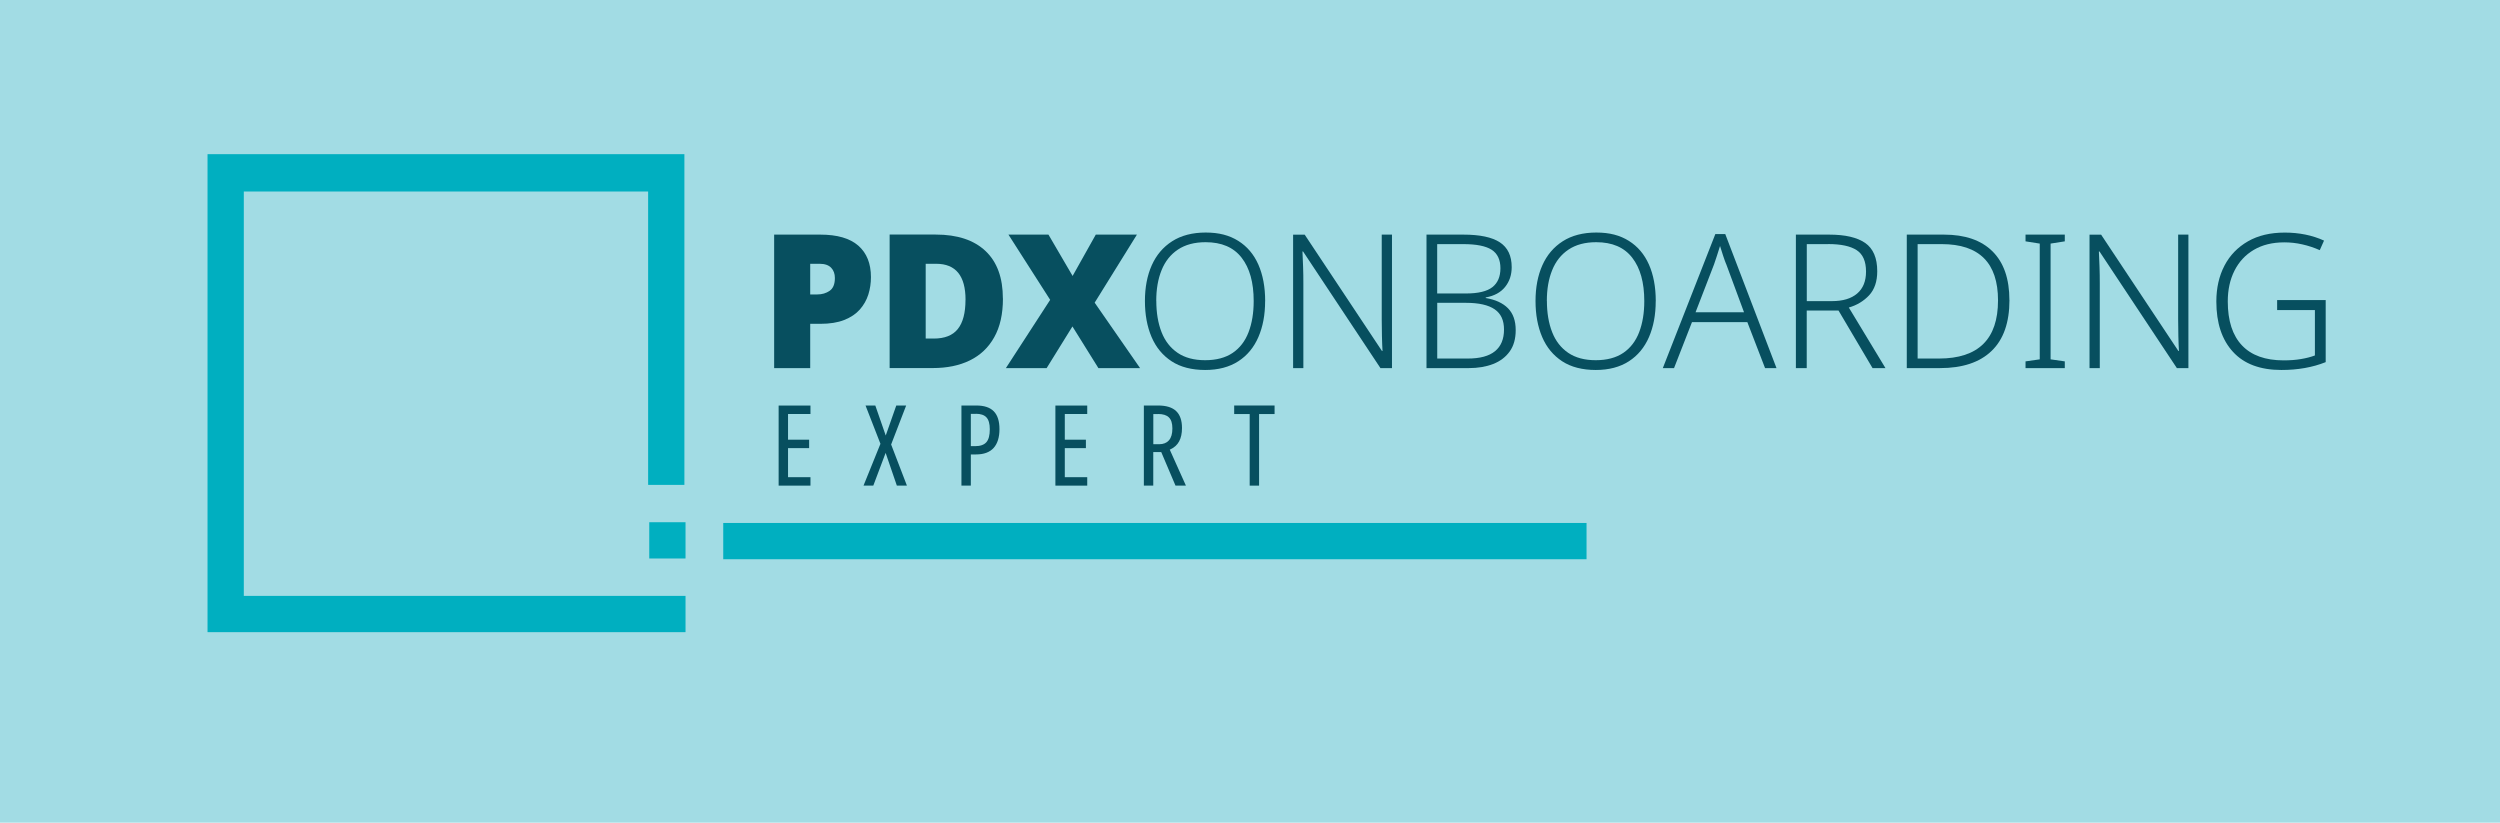 <?xml version="1.0" encoding="UTF-8"?><svg id="Layer_1" xmlns="http://www.w3.org/2000/svg" viewBox="0 0 468 154"><defs><style>.cls-1{fill:#074f5f;}.cls-2{fill:#8bd3dd;opacity:.8;}.cls-3{fill:#00afc0;}</style></defs><rect class="cls-2" width="469" height="154"/><path class="cls-1" d="M153.56,43.92c3.17,0,5.55.69,7.12,2.07,1.57,1.38,2.36,3.34,2.36,5.88,0,1.14-.16,2.23-.49,3.27-.33,1.04-.86,1.97-1.59,2.8-.73.83-1.71,1.48-2.92,1.96-1.21.48-2.71.72-4.48.72h-1.89v8.29h-6.75v-24.99h8.64ZM153.42,49.38h-1.75v5.74h1.33c.89,0,1.66-.23,2.31-.68s.98-1.25.98-2.4c0-.79-.23-1.43-.7-1.92s-1.19-.74-2.17-.74Z"/><path class="cls-1" d="M187.75,55.89c0,2.89-.54,5.31-1.63,7.24-1.08,1.94-2.61,3.38-4.57,4.34s-4.27,1.43-6.93,1.43h-8.08v-24.99h8.64c4.04,0,7.14,1.03,9.31,3.08,2.17,2.05,3.25,5.02,3.25,8.89ZM180.75,56.13c0-4.5-1.83-6.75-5.5-6.75h-1.96v14h1.5c2.05,0,3.56-.59,4.51-1.79.96-1.19,1.44-3.01,1.44-5.46Z"/><path class="cls-1" d="M213.43,68.91h-7.81l-4.86-7.8-4.83,7.8h-7.63l8.29-12.78-7.81-12.21h7.49l4.52,7.74,4.34-7.74h7.7l-7.91,12.74,8.5,12.25Z"/><path class="cls-1" d="M236.83,56.38c0,2.54-.42,4.78-1.26,6.72s-2.09,3.45-3.76,4.53-3.74,1.63-6.21,1.63-4.62-.54-6.28-1.63-2.92-2.6-3.75-4.55-1.24-4.19-1.24-6.74.43-4.77,1.28-6.68,2.12-3.41,3.82-4.5c1.69-1.08,3.79-1.63,6.28-1.63s4.43.52,6.09,1.56c1.66,1.04,2.91,2.51,3.76,4.43s1.28,4.2,1.28,6.86ZM216.46,56.34c0,2.22.33,4.16.98,5.83.65,1.67,1.66,2.96,3.01,3.88s3.07,1.38,5.15,1.38,3.82-.46,5.16-1.37,2.33-2.2,2.97-3.87.96-3.61.96-5.83c0-3.48-.75-6.18-2.26-8.12-1.5-1.94-3.75-2.9-6.74-2.9-2.08,0-3.8.46-5.18,1.38-1.38.92-2.4,2.21-3.06,3.85-.67,1.64-1,3.56-1,5.76Z"/><path class="cls-1" d="M260.59,68.91h-2.17l-14.49-21.84h-.11c.05.91.09,1.87.12,2.89.04,1.01.05,2.07.05,3.17v15.79h-1.92v-24.99h2.17l14.46,21.77h.11c-.05-.72-.08-1.65-.11-2.77s-.04-2.17-.04-3.15v-15.86h1.92v24.99Z"/><path class="cls-1" d="M273.95,43.92c3.08,0,5.36.48,6.83,1.45,1.47.97,2.21,2.51,2.21,4.64,0,1.45-.41,2.68-1.24,3.71-.83,1.03-2.04,1.68-3.62,1.96v.11c1.82.3,3.21.95,4.17,1.92.96.98,1.44,2.34,1.44,4.09,0,1.61-.37,2.94-1.12,3.99-.75,1.05-1.78,1.83-3.1,2.35-1.32.51-2.84.77-4.57.77h-7.91v-24.99h6.93ZM274.41,54.94c2.31,0,3.97-.4,4.97-1.19,1-.79,1.5-1.97,1.5-3.54s-.55-2.76-1.65-3.46-2.86-1.05-5.29-1.05h-4.9v9.24h5.35ZM269.05,56.69v10.43h5.71c2.29,0,3.99-.46,5.11-1.38,1.12-.92,1.68-2.27,1.68-4.04s-.58-2.99-1.75-3.8c-1.17-.8-2.95-1.21-5.36-1.21h-5.39Z"/><path class="cls-1" d="M309.95,56.38c0,2.54-.42,4.78-1.26,6.72s-2.09,3.45-3.76,4.53-3.74,1.63-6.21,1.63-4.62-.54-6.28-1.63-2.92-2.6-3.75-4.55-1.24-4.19-1.24-6.74.43-4.77,1.28-6.68,2.12-3.41,3.82-4.5c1.69-1.08,3.79-1.63,6.28-1.63s4.43.52,6.09,1.56c1.66,1.04,2.91,2.51,3.76,4.43s1.28,4.2,1.28,6.86ZM289.58,56.34c0,2.22.33,4.16.98,5.83.65,1.67,1.66,2.96,3.01,3.88s3.07,1.38,5.15,1.38,3.82-.46,5.16-1.37,2.33-2.2,2.97-3.87.96-3.61.96-5.83c0-3.48-.75-6.18-2.26-8.12-1.5-1.94-3.75-2.9-6.74-2.9-2.08,0-3.8.46-5.18,1.38-1.38.92-2.4,2.21-3.06,3.85-.67,1.64-1,3.56-1,5.76Z"/><path class="cls-1" d="M330.42,68.91l-3.32-8.61h-10.36l-3.36,8.61h-2.1l9.83-25.09h1.86l9.59,25.09h-2.14ZM323.14,49.45c-.14-.33-.33-.84-.56-1.54s-.43-1.32-.59-1.86c-.19.63-.38,1.25-.59,1.86-.21.61-.38,1.13-.53,1.58l-3.46,8.96h9.07l-3.33-9Z"/><path class="cls-1" d="M342.42,43.92c2.99,0,5.23.52,6.74,1.56,1.5,1.04,2.26,2.81,2.26,5.3,0,1.91-.51,3.41-1.52,4.5-1.01,1.08-2.28,1.85-3.8,2.29l6.86,11.34h-2.42l-6.37-10.78h-5.95v10.78h-2.03v-24.99h6.23ZM342.25,45.7h-4.02v10.67h4.72c2.03,0,3.6-.47,4.71-1.42,1.11-.95,1.66-2.32,1.66-4.11,0-1.91-.58-3.25-1.75-4.01-1.17-.76-2.94-1.14-5.32-1.14Z"/><path class="cls-1" d="M376.17,56.17c0,4.2-1.11,7.37-3.34,9.52s-5.45,3.22-9.68,3.22h-6.2v-24.99h6.96c3.94,0,6.97,1.04,9.08,3.13,2.11,2.09,3.17,5.13,3.17,9.12ZM374.03,56.24c0-7.02-3.51-10.54-10.54-10.54h-4.51v21.42h3.99c7.37,0,11.06-3.63,11.06-10.88Z"/><path class="cls-1" d="M386.53,68.91h-7.35v-1.26l2.66-.38v-21.67l-2.66-.42v-1.26h7.35v1.26l-2.66.42v21.67l2.66.38v1.26Z"/><path class="cls-1" d="M409.68,68.91h-2.17l-14.49-21.84h-.11c.05.91.09,1.87.12,2.89.04,1.01.05,2.07.05,3.17v15.79h-1.92v-24.99h2.17l14.46,21.77h.11c-.05-.72-.08-1.65-.11-2.77s-.04-2.17-.04-3.15v-15.86h1.92v24.99Z"/><path class="cls-1" d="M426.27,56.17h9.1v11.62c-2.45.98-5.21,1.47-8.29,1.47-3.97,0-6.99-1.13-9.06-3.39-2.08-2.26-3.12-5.4-3.12-9.42,0-2.54.51-4.78,1.52-6.72s2.48-3.45,4.39-4.55c1.91-1.1,4.21-1.64,6.9-1.64s5.16.5,7.35,1.5l-.8,1.79c-1.05-.47-2.14-.83-3.26-1.08-1.12-.26-2.25-.38-3.39-.38-2.22,0-4.11.47-5.69,1.4-1.58.93-2.78,2.23-3.62,3.89-.84,1.66-1.26,3.58-1.26,5.77,0,3.62.89,6.36,2.66,8.23,1.77,1.87,4.38,2.8,7.8,2.8,1.21,0,2.3-.08,3.26-.25.96-.16,1.82-.38,2.59-.67v-8.5h-7.07v-1.86Z"/><path class="cls-1" d="M151.72,90.91h-5.96v-14.99h5.96v1.58h-4.2v4.81h3.95v1.58h-3.95v5.44h4.2v1.6Z"/><path class="cls-1" d="M169.78,90.91h-1.89l-2.1-6.13-2.31,6.13h-1.83l3.17-7.83-2.79-7.16h1.83l1.95,5.61,1.97-5.61h1.85l-2.81,7.29,2.96,7.71Z"/><path class="cls-1" d="M182.75,75.91c1.48,0,2.58.36,3.29,1.09.71.73,1.06,1.84,1.06,3.34s-.36,2.7-1.09,3.51c-.73.81-1.83,1.22-3.3,1.22h-.97v5.84h-1.76v-14.99h2.77ZM182.69,77.47h-.95v6.05h.8c.98,0,1.68-.25,2.11-.74.43-.49.64-1.29.64-2.42,0-1.04-.21-1.78-.63-2.23s-1.08-.67-1.97-.67Z"/><path class="cls-1" d="M203.53,90.91h-5.96v-14.99h5.96v1.58h-4.2v4.81h3.95v1.58h-3.95v5.44h4.2v1.6Z"/><path class="cls-1" d="M216.78,75.91c1.54,0,2.67.35,3.4,1.05.73.7,1.09,1.76,1.09,3.17,0,1-.18,1.83-.54,2.5-.36.67-.94,1.19-1.75,1.55l3.02,6.72h-1.95l-2.67-6.28h-1.49v6.28h-1.76v-14.99h2.65ZM216.8,77.51h-.9v5.65h1.09c.8,0,1.41-.25,1.84-.74.43-.49.64-1.22.64-2.21s-.22-1.64-.65-2.07c-.43-.43-1.11-.64-2.02-.64Z"/><path class="cls-1" d="M235.7,90.91h-1.76v-13.4h-2.9v-1.6h7.56v1.6h-2.9v13.4Z"/><path class="cls-3" d="M38.85,118.34h89.48v-6.79H45.64V35.85h75.69v54.92h6.79V28.86H38.85v89.48h0ZM121.54,104.55h6.79v-6.79h-6.79v6.79h0Z"/><polygon class="cls-3" points="135.39 104.69 297 104.69 297 97.9 135.39 97.9 135.39 104.69 135.39 104.69"/></svg>